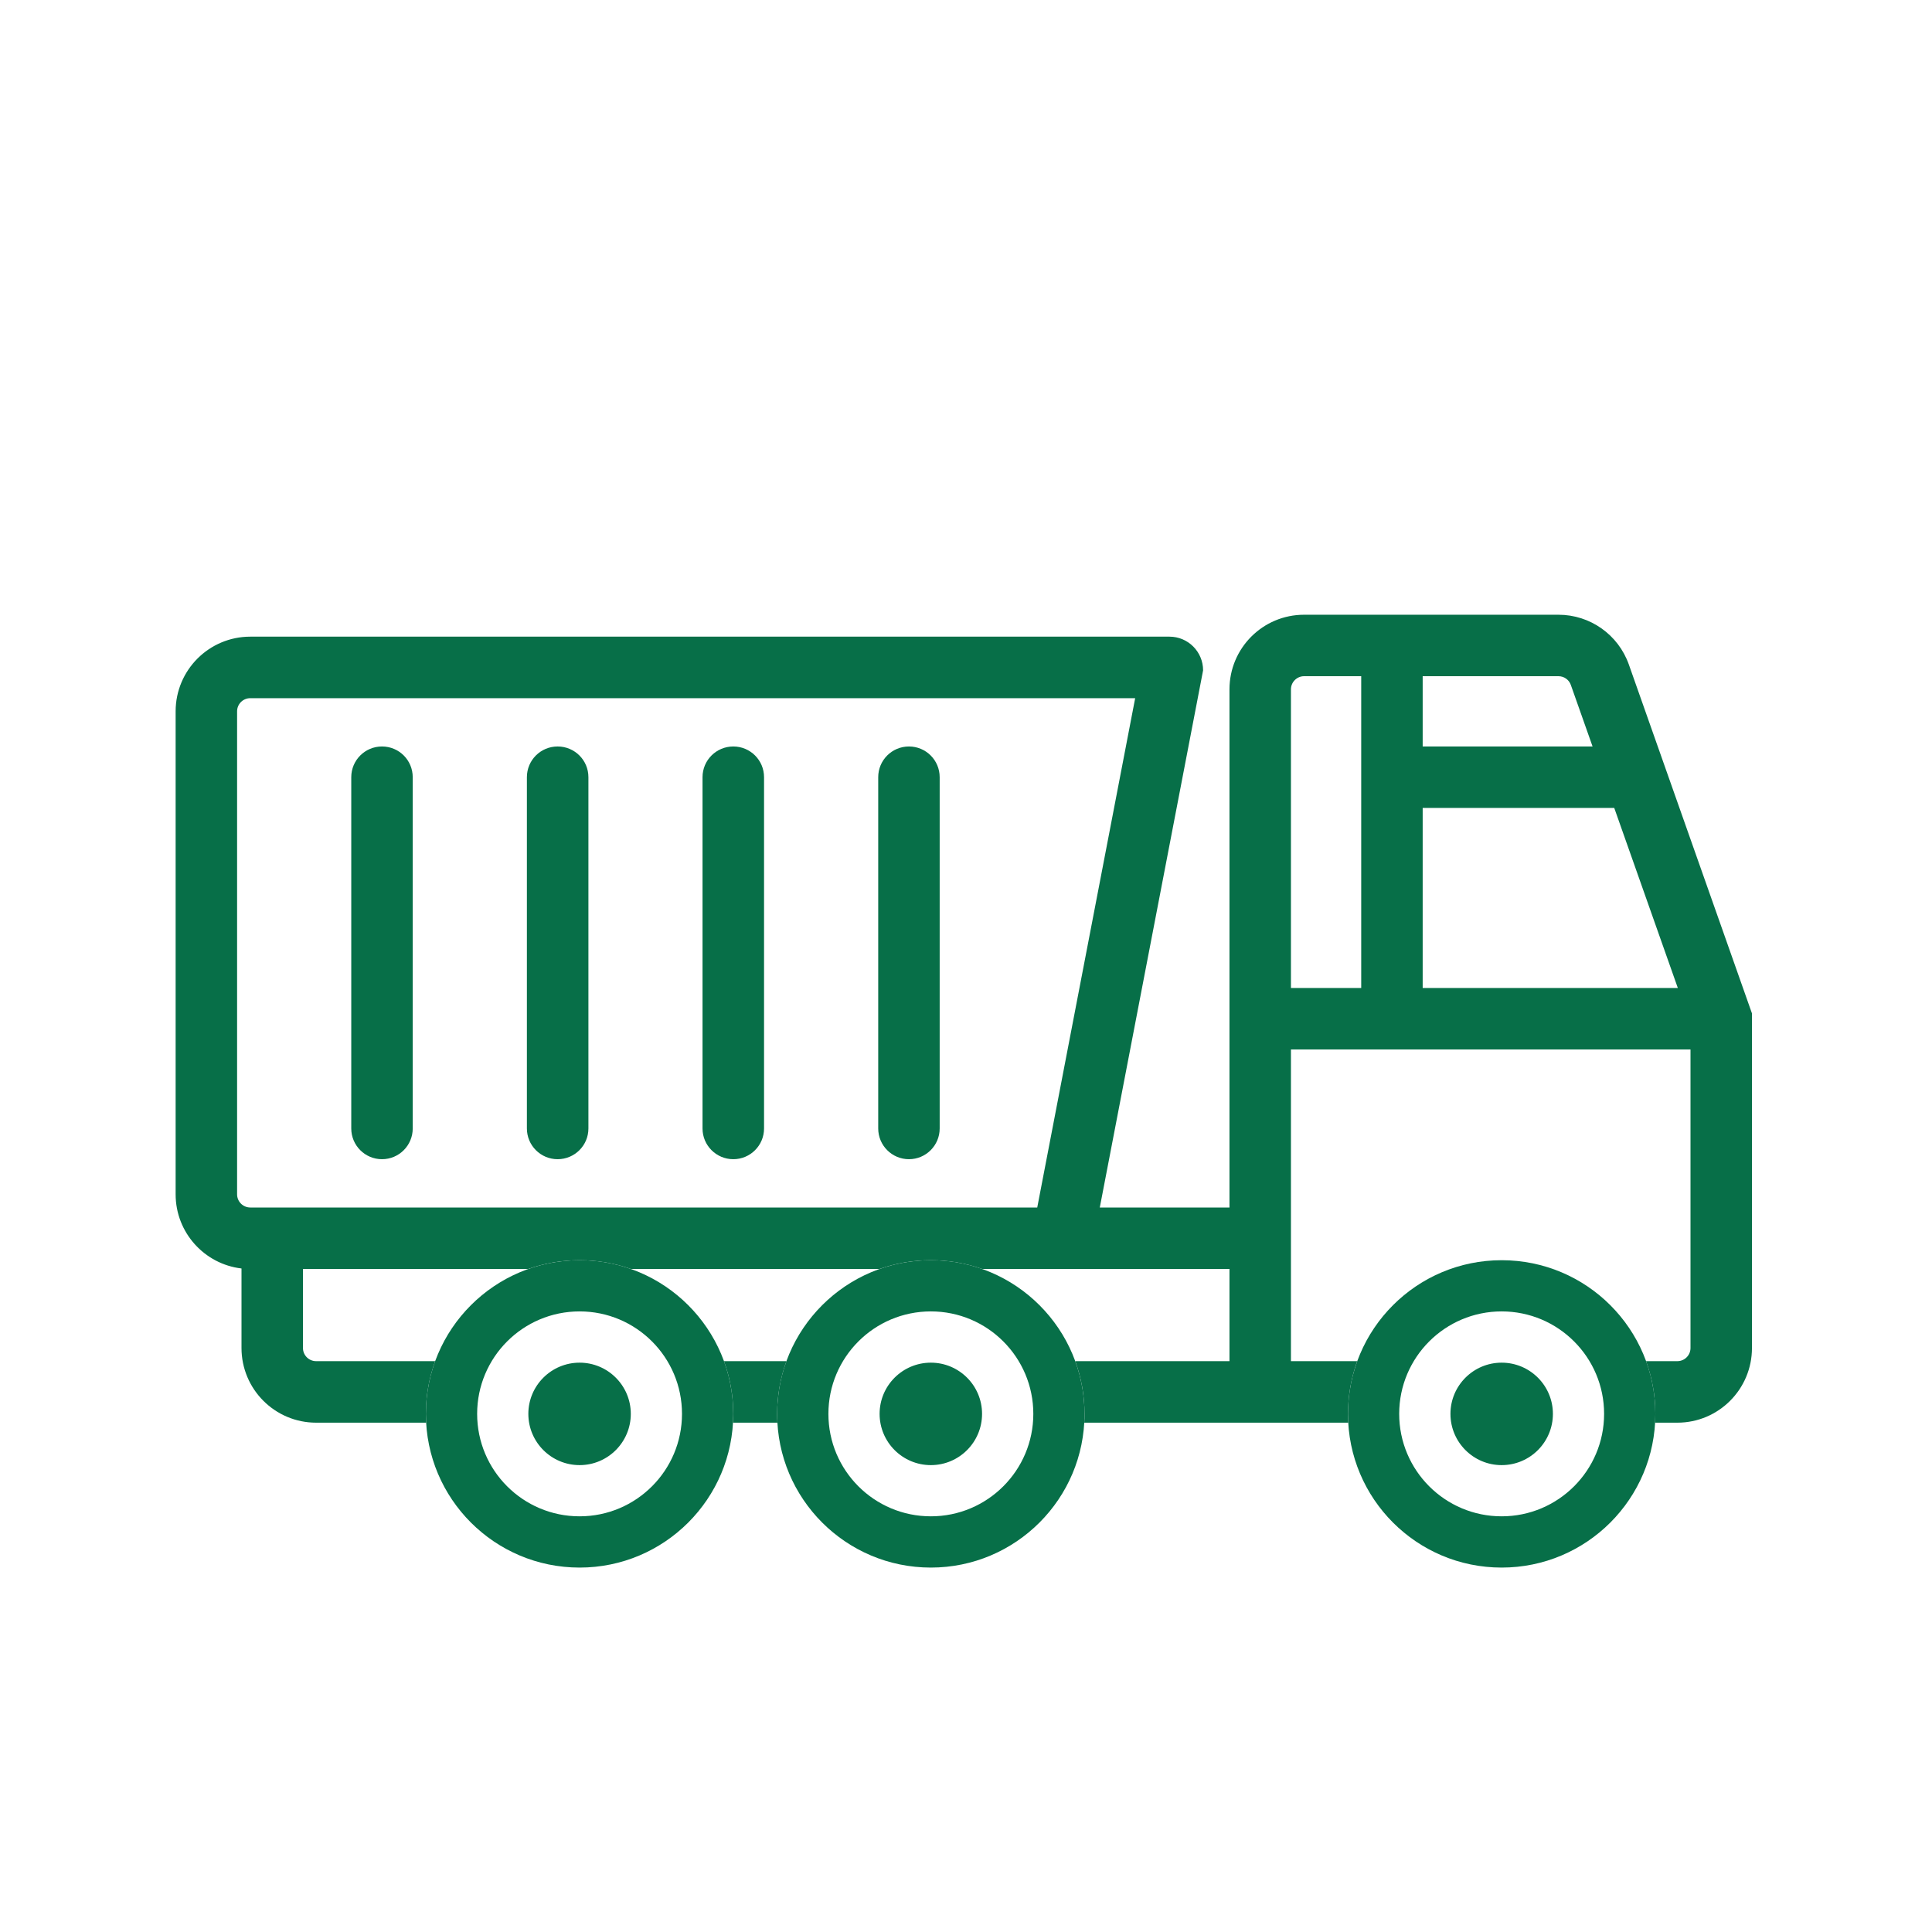 <svg width="32" height="32" viewBox="0 0 32 32" fill="none" xmlns="http://www.w3.org/2000/svg">
<path fill-rule="evenodd" clip-rule="evenodd" d="M9.6 25.115C10.537 25.115 11.296 24.355 11.296 23.418C11.296 22.481 10.537 21.721 9.6 21.721C8.662 21.721 7.903 22.481 7.903 23.418C7.903 24.355 8.662 25.115 9.6 25.115ZM9.6 25.964C11.005 25.964 12.145 24.824 12.145 23.418C12.145 22.012 11.005 20.873 9.6 20.873C8.194 20.873 7.054 22.012 7.054 23.418C7.054 24.824 8.194 25.964 9.6 25.964Z" fill="#076F48"/>
<path fill-rule="evenodd" clip-rule="evenodd" d="M9.6 24.267C10.068 24.267 10.448 23.887 10.448 23.418C10.448 22.95 10.068 22.57 9.6 22.57C9.131 22.57 8.751 22.95 8.751 23.418C8.751 23.887 9.131 24.267 9.6 24.267Z" fill="#076F48"/>
<path fill-rule="evenodd" clip-rule="evenodd" d="M15.418 25.115C16.355 25.115 17.115 24.355 17.115 23.418C17.115 22.481 16.355 21.721 15.418 21.721C14.48 21.721 13.721 22.481 13.721 23.418C13.721 24.355 14.48 25.115 15.418 25.115ZM15.418 25.964C16.823 25.964 17.963 24.824 17.963 23.418C17.963 22.012 16.823 20.873 15.418 20.873C14.012 20.873 12.872 22.012 12.872 23.418C12.872 24.824 14.012 25.964 15.418 25.964Z" fill="#076F48"/>
<path fill-rule="evenodd" clip-rule="evenodd" d="M15.418 24.267C15.886 24.267 16.266 23.887 16.266 23.418C16.266 22.95 15.886 22.57 15.418 22.57C14.949 22.57 14.569 22.95 14.569 23.418C14.569 23.887 14.949 24.267 15.418 24.267Z" fill="#076F48"/>
<path fill-rule="evenodd" clip-rule="evenodd" d="M24.872 25.115C25.809 25.115 26.569 24.355 26.569 23.418C26.569 22.481 25.809 21.721 24.872 21.721C23.935 21.721 23.175 22.481 23.175 23.418C23.175 24.355 23.935 25.115 24.872 25.115ZM24.872 25.964C26.278 25.964 27.418 24.824 27.418 23.418C27.418 22.012 26.278 20.873 24.872 20.873C23.466 20.873 22.327 22.012 22.327 23.418C22.327 24.824 23.466 25.964 24.872 25.964Z" fill="#076F48"/>
<path fill-rule="evenodd" clip-rule="evenodd" d="M24.872 24.267C25.341 24.267 25.721 23.887 25.721 23.418C25.721 22.95 25.341 22.57 24.872 22.57C24.404 22.57 24.024 22.95 24.024 23.418C24.024 23.887 24.404 24.267 24.872 24.267Z" fill="#076F48"/>
<path fill-rule="evenodd" clip-rule="evenodd" d="M19.927 11.103C19.927 10.795 19.678 10.545 19.37 10.545H18.909H4.146C3.463 10.545 2.909 11.099 2.909 11.782V19.782C2.909 20.415 3.386 20.938 4 21.01V22.327C4 23.01 4.554 23.564 5.236 23.564H7.058C7.055 23.515 7.054 23.467 7.054 23.418C7.054 23.112 7.108 22.818 7.208 22.545H5.236C5.116 22.545 5.018 22.448 5.018 22.327V21.018H8.75C9.015 20.924 9.302 20.873 9.6 20.873C9.898 20.873 10.184 20.924 10.449 21.018H14.568C14.834 20.924 15.12 20.873 15.418 20.873C15.716 20.873 16.002 20.924 16.267 21.018H20.364V22.545H17.81C17.909 22.818 17.963 23.112 17.963 23.418C17.963 23.467 17.962 23.515 17.959 23.564H22.331C22.328 23.515 22.327 23.467 22.327 23.418C22.327 23.112 22.381 22.818 22.48 22.545H21.382V17.382H28V22.327C28 22.448 27.902 22.545 27.782 22.545H27.264C27.363 22.818 27.418 23.112 27.418 23.418C27.418 23.467 27.416 23.515 27.414 23.564H27.782C28.465 23.564 29.018 23.01 29.018 22.327V16.785L26.979 11.007C26.804 10.512 26.337 10.182 25.813 10.182H21.6C20.917 10.182 20.364 10.735 20.364 11.418V20H18.216L19.927 11.103V11.103ZM12.145 23.418C12.145 23.112 12.091 22.818 11.991 22.545H13.026C12.927 22.818 12.872 23.112 12.872 23.418C12.872 23.467 12.874 23.515 12.876 23.564H12.141C12.144 23.515 12.145 23.467 12.145 23.418ZM18.802 11.564H4.146C4.025 11.564 3.927 11.661 3.927 11.782V19.782C3.927 19.902 4.025 20 4.146 20H17.18L18.802 11.564ZM21.382 16.364H22.546V11.2H21.6C21.48 11.2 21.382 11.298 21.382 11.418V16.364ZM23.564 12.364H26.378L26.018 11.345C25.988 11.258 25.905 11.2 25.813 11.2H23.564V12.364ZM26.737 13.382H23.564V16.364H27.79L26.737 13.382ZM6.327 12.364C6.609 12.364 6.836 12.591 6.836 12.873V18.691C6.836 18.972 6.609 19.2 6.327 19.2C6.046 19.2 5.818 18.972 5.818 18.691V12.873C5.818 12.591 6.046 12.364 6.327 12.364ZM9.236 12.364C9.518 12.364 9.746 12.591 9.746 12.873V18.691C9.746 18.972 9.518 19.2 9.236 19.2C8.955 19.2 8.727 18.972 8.727 18.691V12.873C8.727 12.591 8.955 12.364 9.236 12.364ZM12.146 12.364C12.427 12.364 12.655 12.591 12.655 12.873V18.691C12.655 18.972 12.427 19.2 12.146 19.2C11.864 19.2 11.636 18.972 11.636 18.691V12.873C11.636 12.591 11.864 12.364 12.146 12.364ZM15.055 12.364C15.336 12.364 15.564 12.591 15.564 12.873V18.691C15.564 18.972 15.336 19.2 15.055 19.2C14.774 19.2 14.546 18.972 14.546 18.691V12.873C14.546 12.591 14.774 12.364 15.055 12.364Z" fill="#076F48"/>
</svg>
